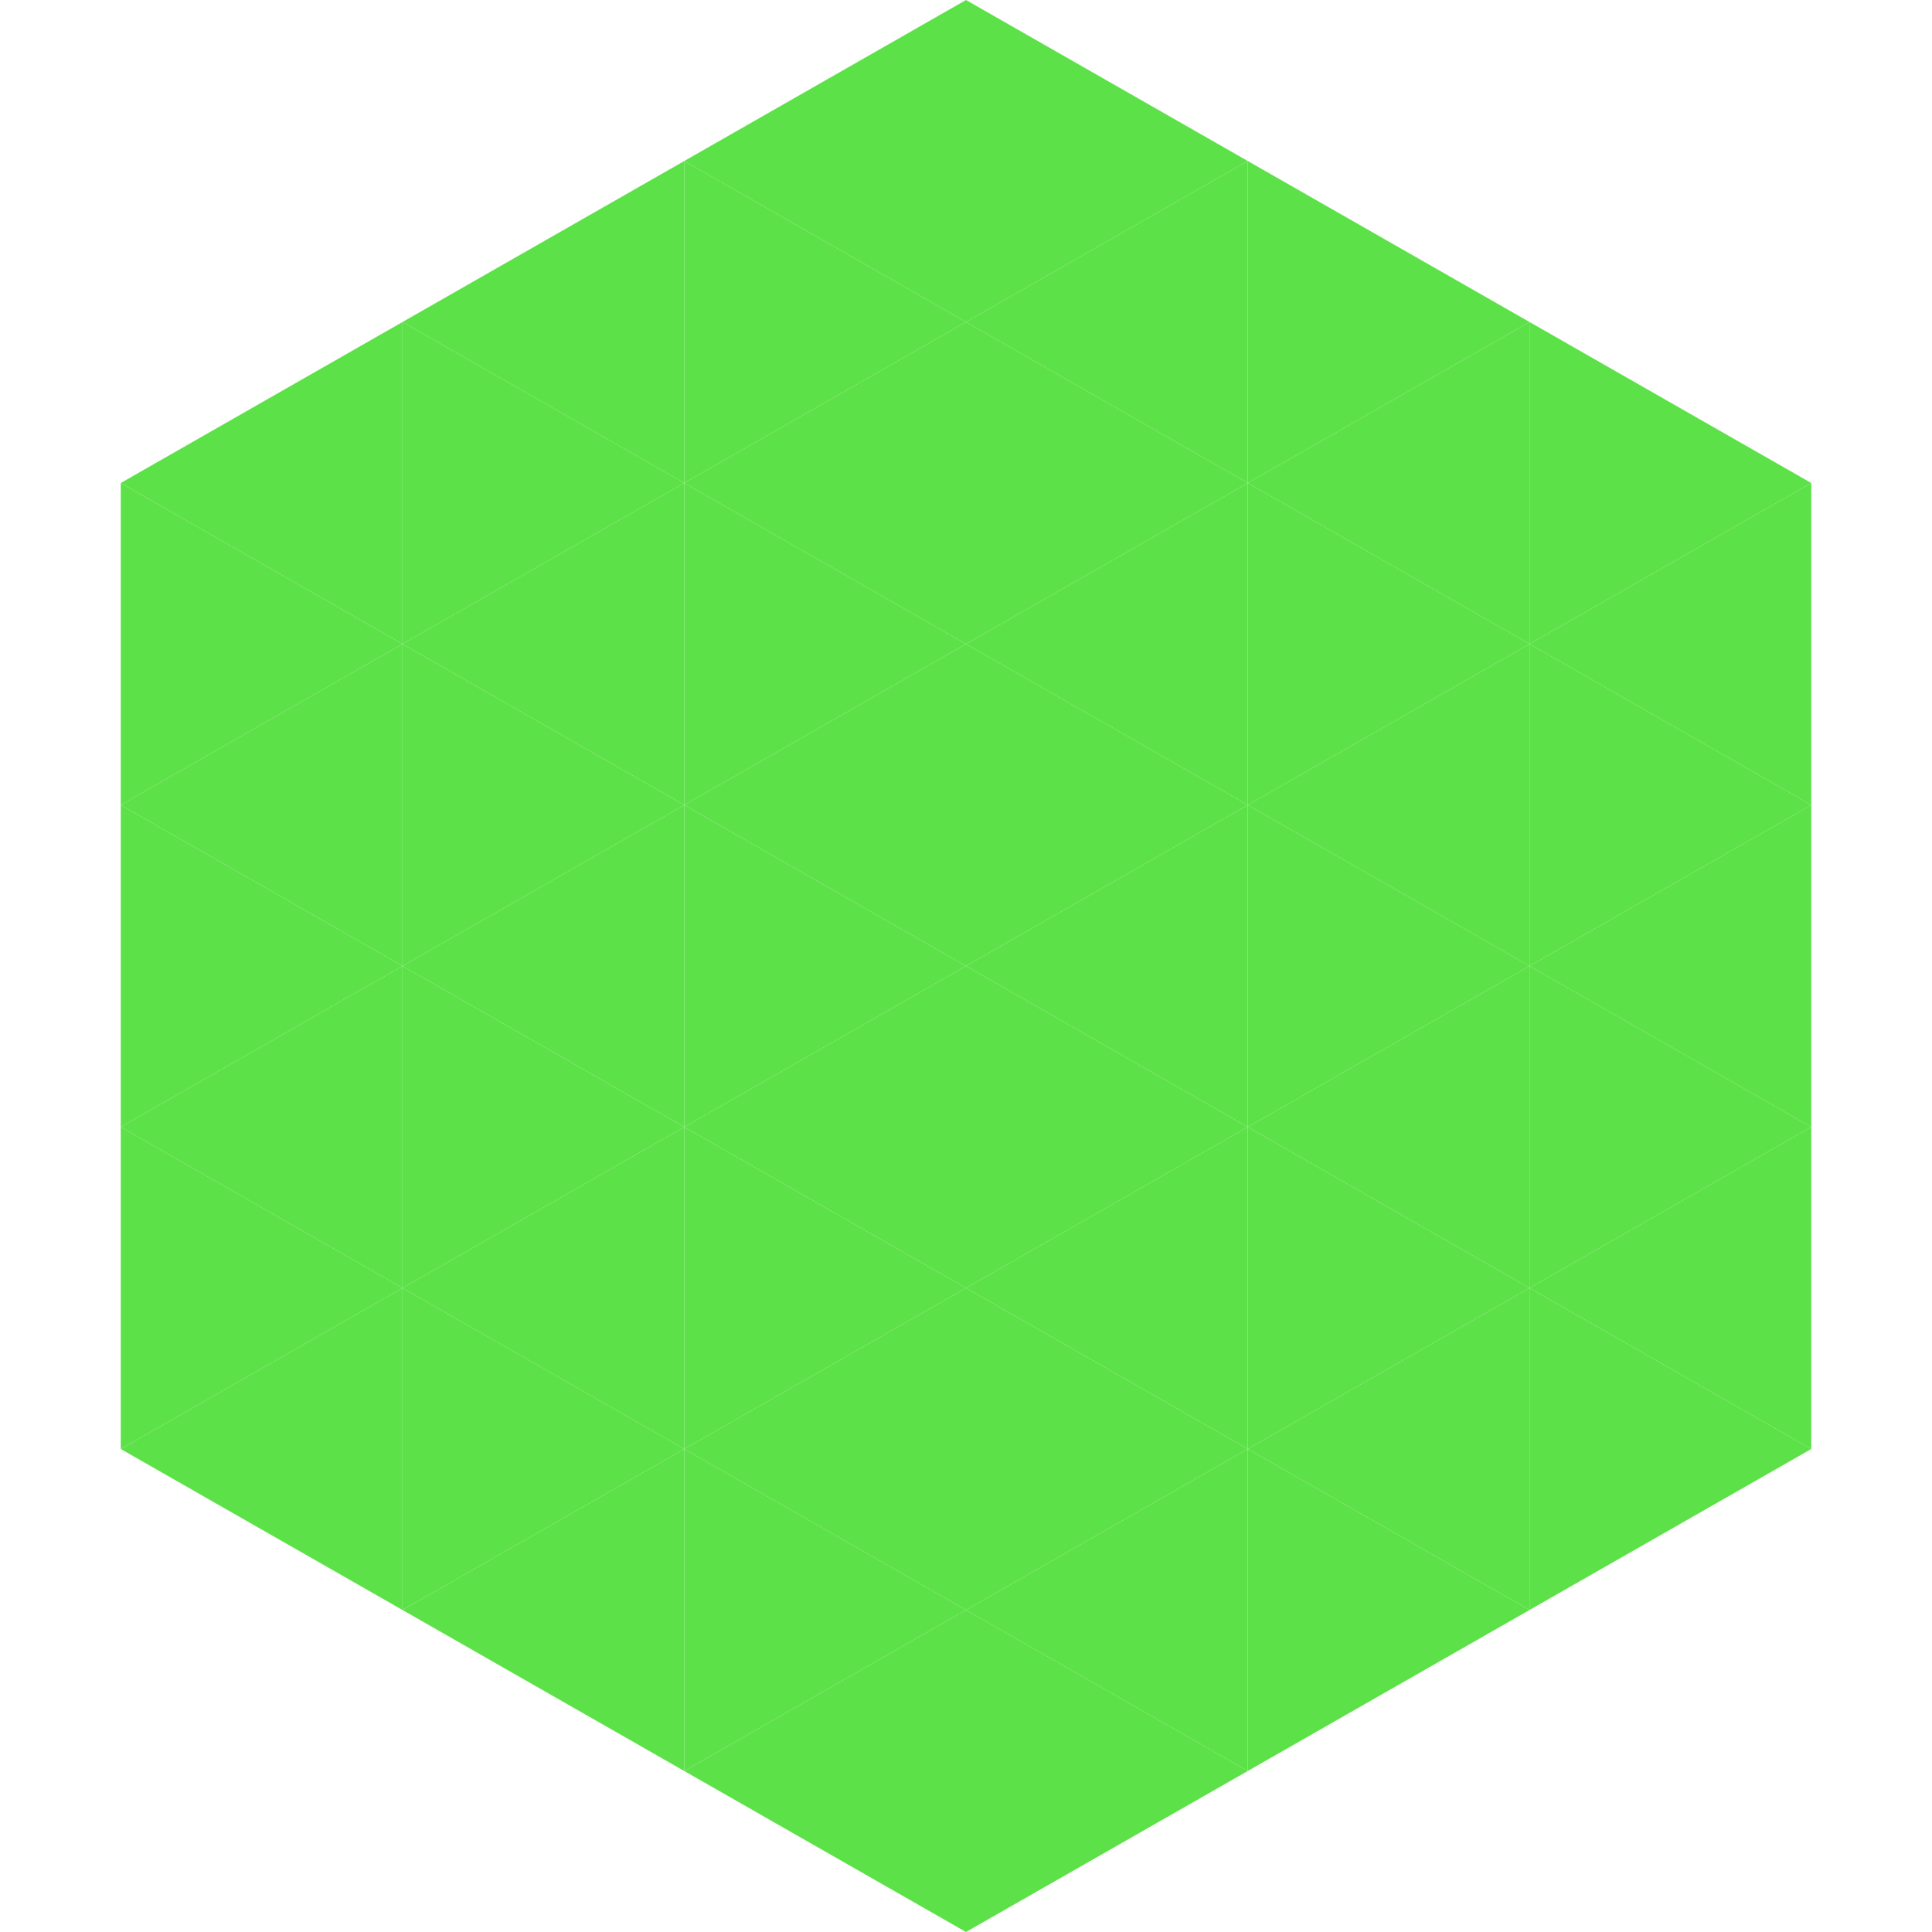 <?xml version="1.0"?>
<!-- Generated by SVGo -->
<svg width="240" height="240"
     xmlns="http://www.w3.org/2000/svg"
     xmlns:xlink="http://www.w3.org/1999/xlink">
<polygon points="50,40 15,60 50,80" style="fill:rgb(93,225,72)" />
<polygon points="190,40 225,60 190,80" style="fill:rgb(93,225,72)" />
<polygon points="15,60 50,80 15,100" style="fill:rgb(93,225,72)" />
<polygon points="225,60 190,80 225,100" style="fill:rgb(93,225,72)" />
<polygon points="50,80 15,100 50,120" style="fill:rgb(93,225,72)" />
<polygon points="190,80 225,100 190,120" style="fill:rgb(93,225,72)" />
<polygon points="15,100 50,120 15,140" style="fill:rgb(93,225,72)" />
<polygon points="225,100 190,120 225,140" style="fill:rgb(93,225,72)" />
<polygon points="50,120 15,140 50,160" style="fill:rgb(93,225,72)" />
<polygon points="190,120 225,140 190,160" style="fill:rgb(93,225,72)" />
<polygon points="15,140 50,160 15,180" style="fill:rgb(93,225,72)" />
<polygon points="225,140 190,160 225,180" style="fill:rgb(93,225,72)" />
<polygon points="50,160 15,180 50,200" style="fill:rgb(93,225,72)" />
<polygon points="190,160 225,180 190,200" style="fill:rgb(93,225,72)" />
<polygon points="15,180 50,200 15,220" style="fill:rgb(255,255,255); fill-opacity:0" />
<polygon points="225,180 190,200 225,220" style="fill:rgb(255,255,255); fill-opacity:0" />
<polygon points="50,0 85,20 50,40" style="fill:rgb(255,255,255); fill-opacity:0" />
<polygon points="190,0 155,20 190,40" style="fill:rgb(255,255,255); fill-opacity:0" />
<polygon points="85,20 50,40 85,60" style="fill:rgb(93,225,72)" />
<polygon points="155,20 190,40 155,60" style="fill:rgb(93,225,72)" />
<polygon points="50,40 85,60 50,80" style="fill:rgb(93,225,72)" />
<polygon points="190,40 155,60 190,80" style="fill:rgb(93,225,72)" />
<polygon points="85,60 50,80 85,100" style="fill:rgb(93,225,72)" />
<polygon points="155,60 190,80 155,100" style="fill:rgb(93,225,72)" />
<polygon points="50,80 85,100 50,120" style="fill:rgb(93,225,72)" />
<polygon points="190,80 155,100 190,120" style="fill:rgb(93,225,72)" />
<polygon points="85,100 50,120 85,140" style="fill:rgb(93,225,72)" />
<polygon points="155,100 190,120 155,140" style="fill:rgb(93,225,72)" />
<polygon points="50,120 85,140 50,160" style="fill:rgb(93,225,72)" />
<polygon points="190,120 155,140 190,160" style="fill:rgb(93,225,72)" />
<polygon points="85,140 50,160 85,180" style="fill:rgb(93,225,72)" />
<polygon points="155,140 190,160 155,180" style="fill:rgb(93,225,72)" />
<polygon points="50,160 85,180 50,200" style="fill:rgb(93,225,72)" />
<polygon points="190,160 155,180 190,200" style="fill:rgb(93,225,72)" />
<polygon points="85,180 50,200 85,220" style="fill:rgb(93,225,72)" />
<polygon points="155,180 190,200 155,220" style="fill:rgb(93,225,72)" />
<polygon points="120,0 85,20 120,40" style="fill:rgb(93,225,72)" />
<polygon points="120,0 155,20 120,40" style="fill:rgb(93,225,72)" />
<polygon points="85,20 120,40 85,60" style="fill:rgb(93,225,72)" />
<polygon points="155,20 120,40 155,60" style="fill:rgb(93,225,72)" />
<polygon points="120,40 85,60 120,80" style="fill:rgb(93,225,72)" />
<polygon points="120,40 155,60 120,80" style="fill:rgb(93,225,72)" />
<polygon points="85,60 120,80 85,100" style="fill:rgb(93,225,72)" />
<polygon points="155,60 120,80 155,100" style="fill:rgb(93,225,72)" />
<polygon points="120,80 85,100 120,120" style="fill:rgb(93,225,72)" />
<polygon points="120,80 155,100 120,120" style="fill:rgb(93,225,72)" />
<polygon points="85,100 120,120 85,140" style="fill:rgb(93,225,72)" />
<polygon points="155,100 120,120 155,140" style="fill:rgb(93,225,72)" />
<polygon points="120,120 85,140 120,160" style="fill:rgb(93,225,72)" />
<polygon points="120,120 155,140 120,160" style="fill:rgb(93,225,72)" />
<polygon points="85,140 120,160 85,180" style="fill:rgb(93,225,72)" />
<polygon points="155,140 120,160 155,180" style="fill:rgb(93,225,72)" />
<polygon points="120,160 85,180 120,200" style="fill:rgb(93,225,72)" />
<polygon points="120,160 155,180 120,200" style="fill:rgb(93,225,72)" />
<polygon points="85,180 120,200 85,220" style="fill:rgb(93,225,72)" />
<polygon points="155,180 120,200 155,220" style="fill:rgb(93,225,72)" />
<polygon points="120,200 85,220 120,240" style="fill:rgb(93,225,72)" />
<polygon points="120,200 155,220 120,240" style="fill:rgb(93,225,72)" />
<polygon points="85,220 120,240 85,260" style="fill:rgb(255,255,255); fill-opacity:0" />
<polygon points="155,220 120,240 155,260" style="fill:rgb(255,255,255); fill-opacity:0" />
</svg>
